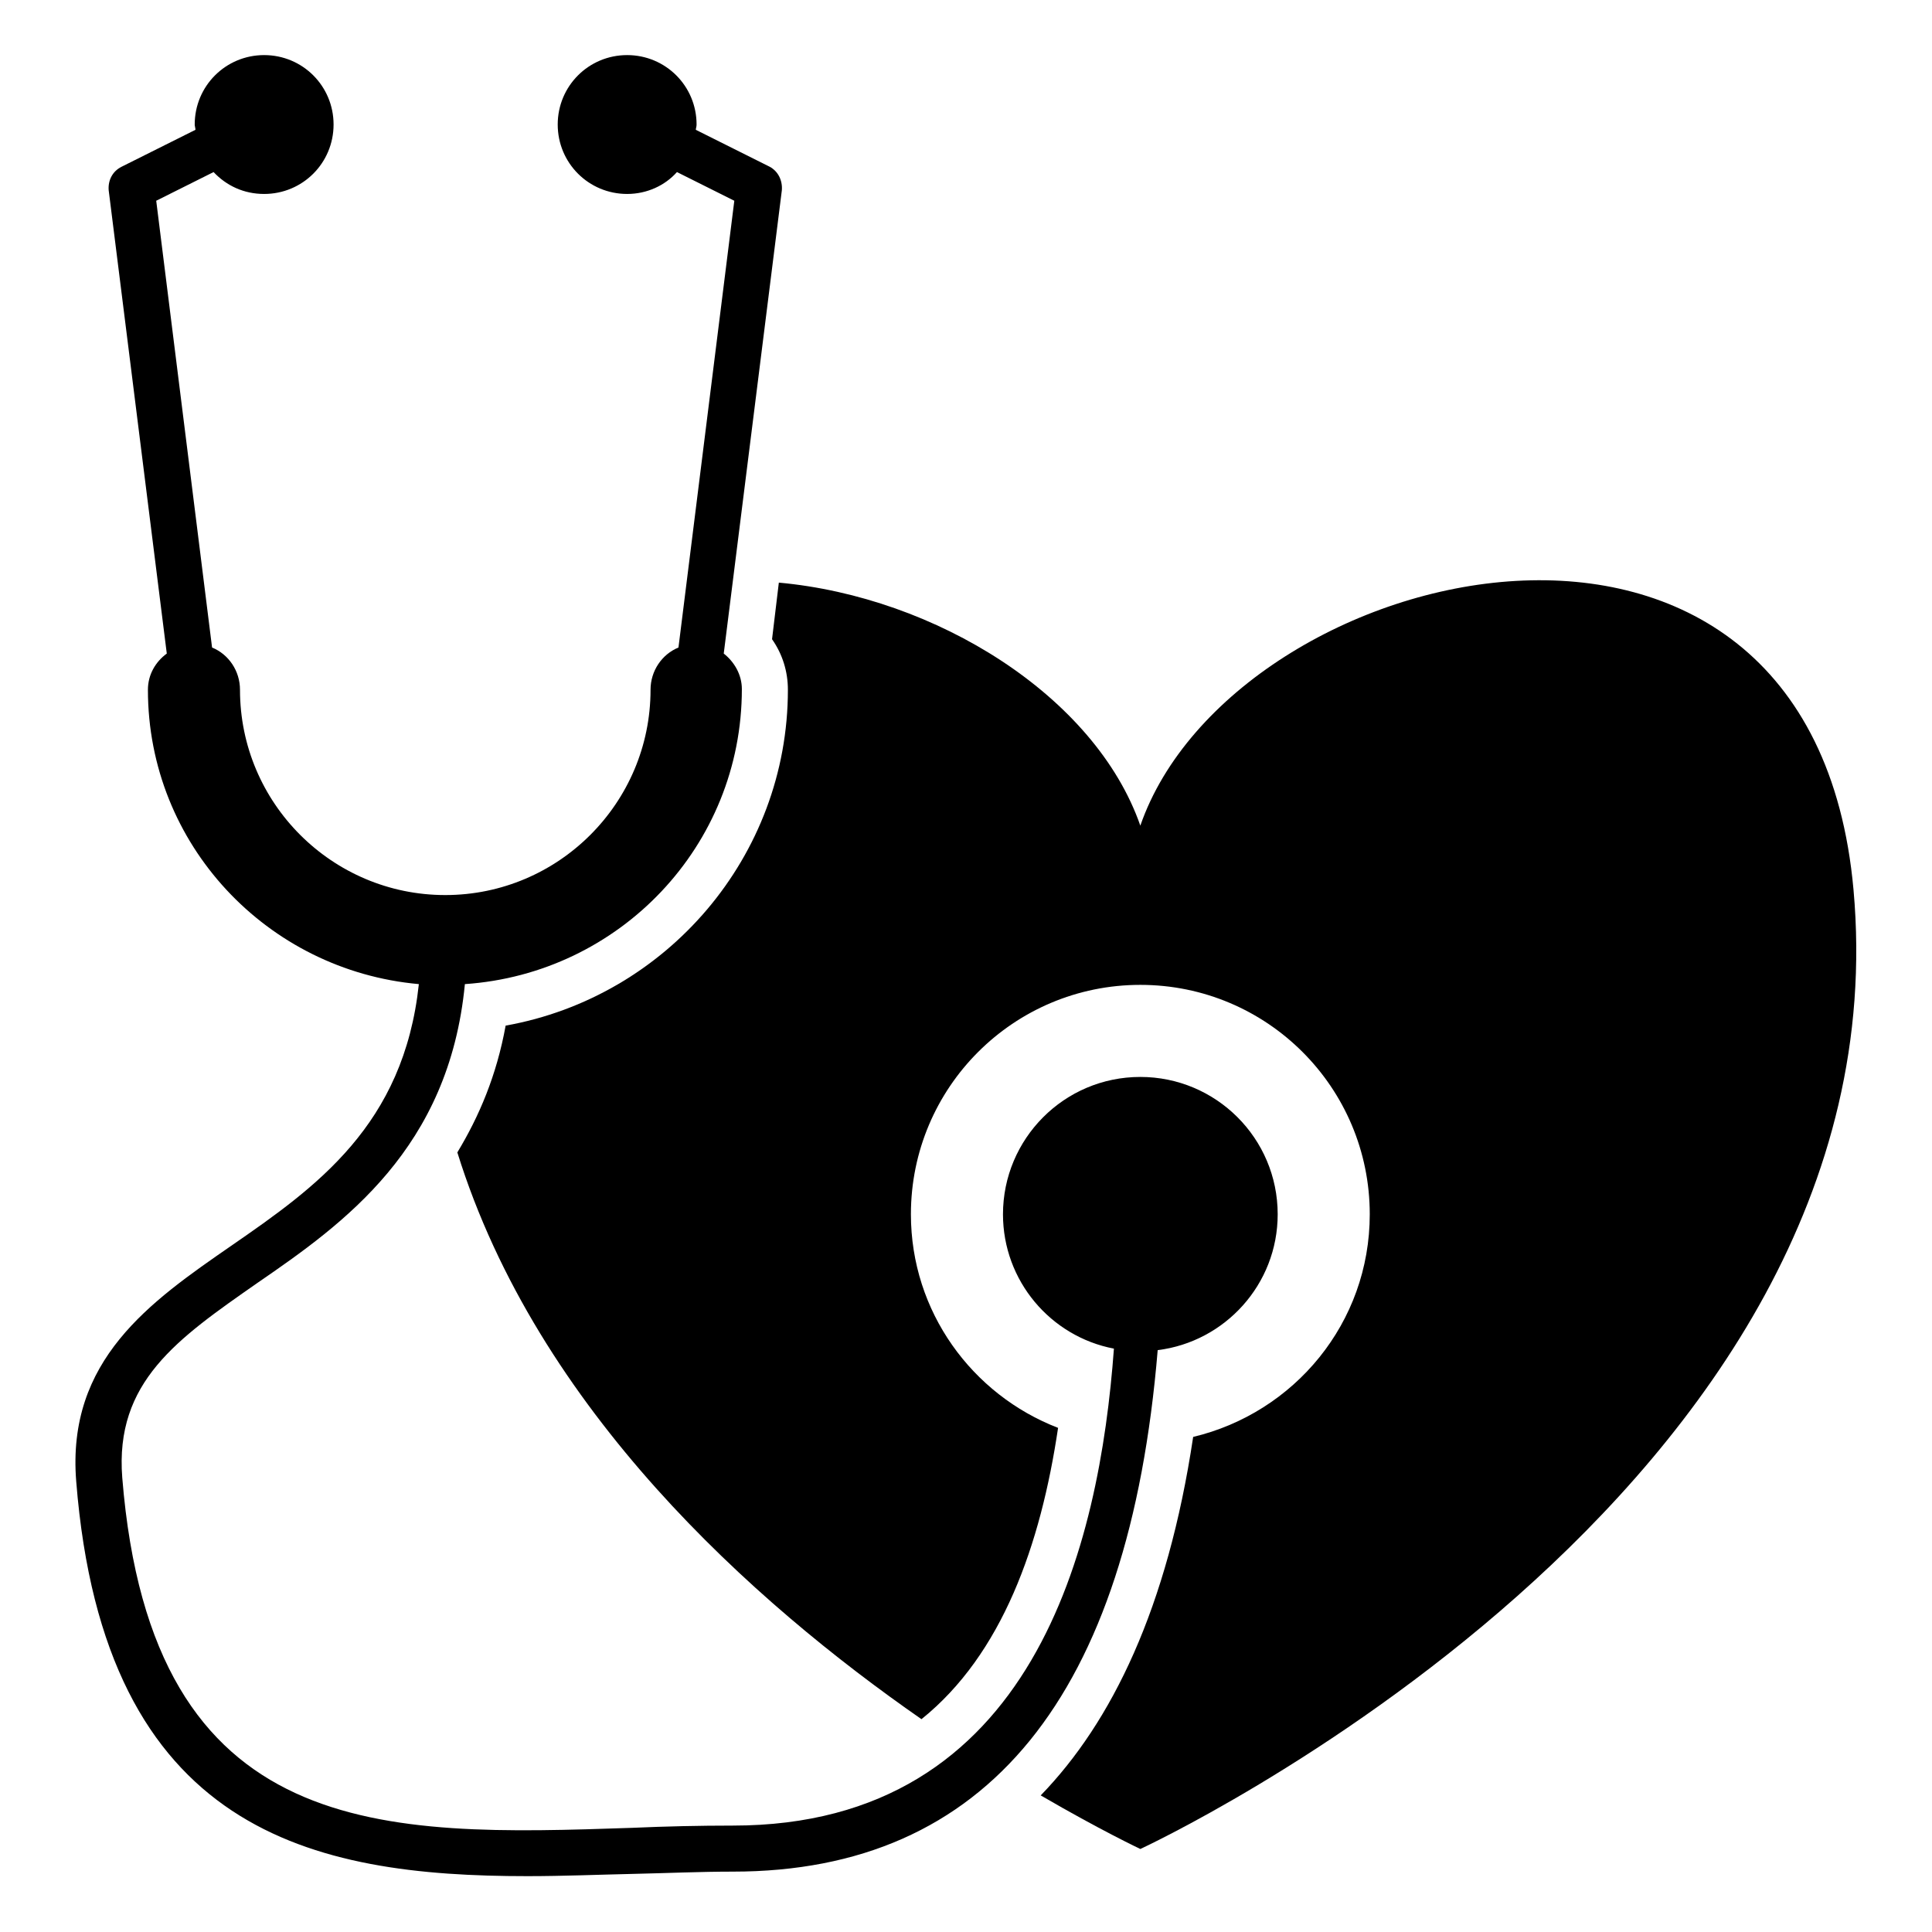<?xml version="1.0" encoding="utf-8"?>
<!-- Svg Vector Icons : http://www.onlinewebfonts.com/icon -->
<!DOCTYPE svg PUBLIC "-//W3C//DTD SVG 1.1//EN" "http://www.w3.org/Graphics/SVG/1.1/DTD/svg11.dtd">
<svg version="1.1" xmlns="http://www.w3.org/2000/svg" xmlns:xlink="http://www.w3.org/1999/xlink" x="0px" y="0px" viewBox="0 0 256 256" enable-background="new 0 0 256 256" xml:space="preserve">
<g><g><g><g><path fill="#000000" d="M245.6,117.9c-5.6-62.3-82.2-44-94.5-8.5c-6-17.2-27.1-30.3-47.9-32.2l-0.9,7.5c1.4,2,2.1,4.3,2.1,6.7c0,22.1-16.1,40.7-37.4,44.5c-1.2,6.6-3.5,12-6.4,16.8c10.6,34.1,39.2,59.6,61.5,75.1c10.7-8.6,15.8-23.1,18.1-38.6c-11.4-4.4-19.5-15.4-19.5-28.3c0-16.8,13.6-30.4,30.4-30.4c16.8,0,30.4,13.6,30.4,30.4c0,14.4-10,26.3-23.4,29.5c-3.4,22.7-10.8,37.8-20.2,47.5c7.9,4.6,13.2,7.1,13.2,7.1S252.8,198,245.6,117.9z"/><path fill="#000000" d="M169.3,160.9c0-10.1-8.2-18.2-18.2-18.2c-10.1,0-18.2,8.2-18.2,18.2c0,8.8,6.3,16.2,14.7,17.8c-1.9,25.9-10.5,63.2-50.5,63.2c-4.4,0-8.9,0.1-13.4,0.3c-32.7,1.1-63.6,2.1-67.5-46.4c-1-12.7,7.3-18.4,17.9-25.8c11.5-7.9,25.4-17.8,27.5-39.6c20.5-1.4,36.7-18.3,36.7-39.1c0-1.9-1-3.6-2.4-4.7l7.7-61.4c0.1-1.3-0.5-2.5-1.6-3.1l-9.8-4.9c0-0.2,0.1-0.4,0.1-0.7c0-5.1-4.1-9.2-9.2-9.2c-5.1,0-9.2,4.1-9.2,9.2c0,5.1,4.1,9.2,9.2,9.2c2.6,0,5-1.1,6.6-2.9l7.6,3.8l-7.4,59.2c-2.2,0.9-3.7,3.1-3.7,5.6c0,15-12.2,27.2-27.2,27.2c-15,0-27.2-12.2-27.2-27.2c0-2.5-1.5-4.7-3.7-5.6l-7.4-59.2l7.6-3.8c1.7,1.8,4,2.9,6.7,2.9c5.1,0,9.2-4.1,9.2-9.2c0-5.1-4.1-9.2-9.2-9.2c-5.1,0-9.2,4.1-9.2,9.2c0,0.2,0.1,0.5,0.1,0.7l-9.8,4.9c-1.2,0.6-1.8,1.8-1.7,3.1l7.7,61.4c-1.5,1.1-2.5,2.8-2.5,4.8c0,20.5,15.8,37.2,35.9,39c-2,18.7-13.6,26.9-24.9,34.7c-10.7,7.4-21.8,15.1-20.5,31.2c3.7,46.6,31.4,52.3,59.8,52.3c4.7,0,9.4-0.2,14-0.3c4.5-0.1,8.9-0.3,13.2-0.3c33.7,0,52.5-23.3,56.3-69.1C162.3,177.8,169.3,170.2,169.3,160.9z"/></g></g><g></g><g></g><g></g><g></g><g></g><g></g><g></g><g></g><g></g><g></g><g></g><g></g><g></g><g></g><g></g></g></g>
</svg>